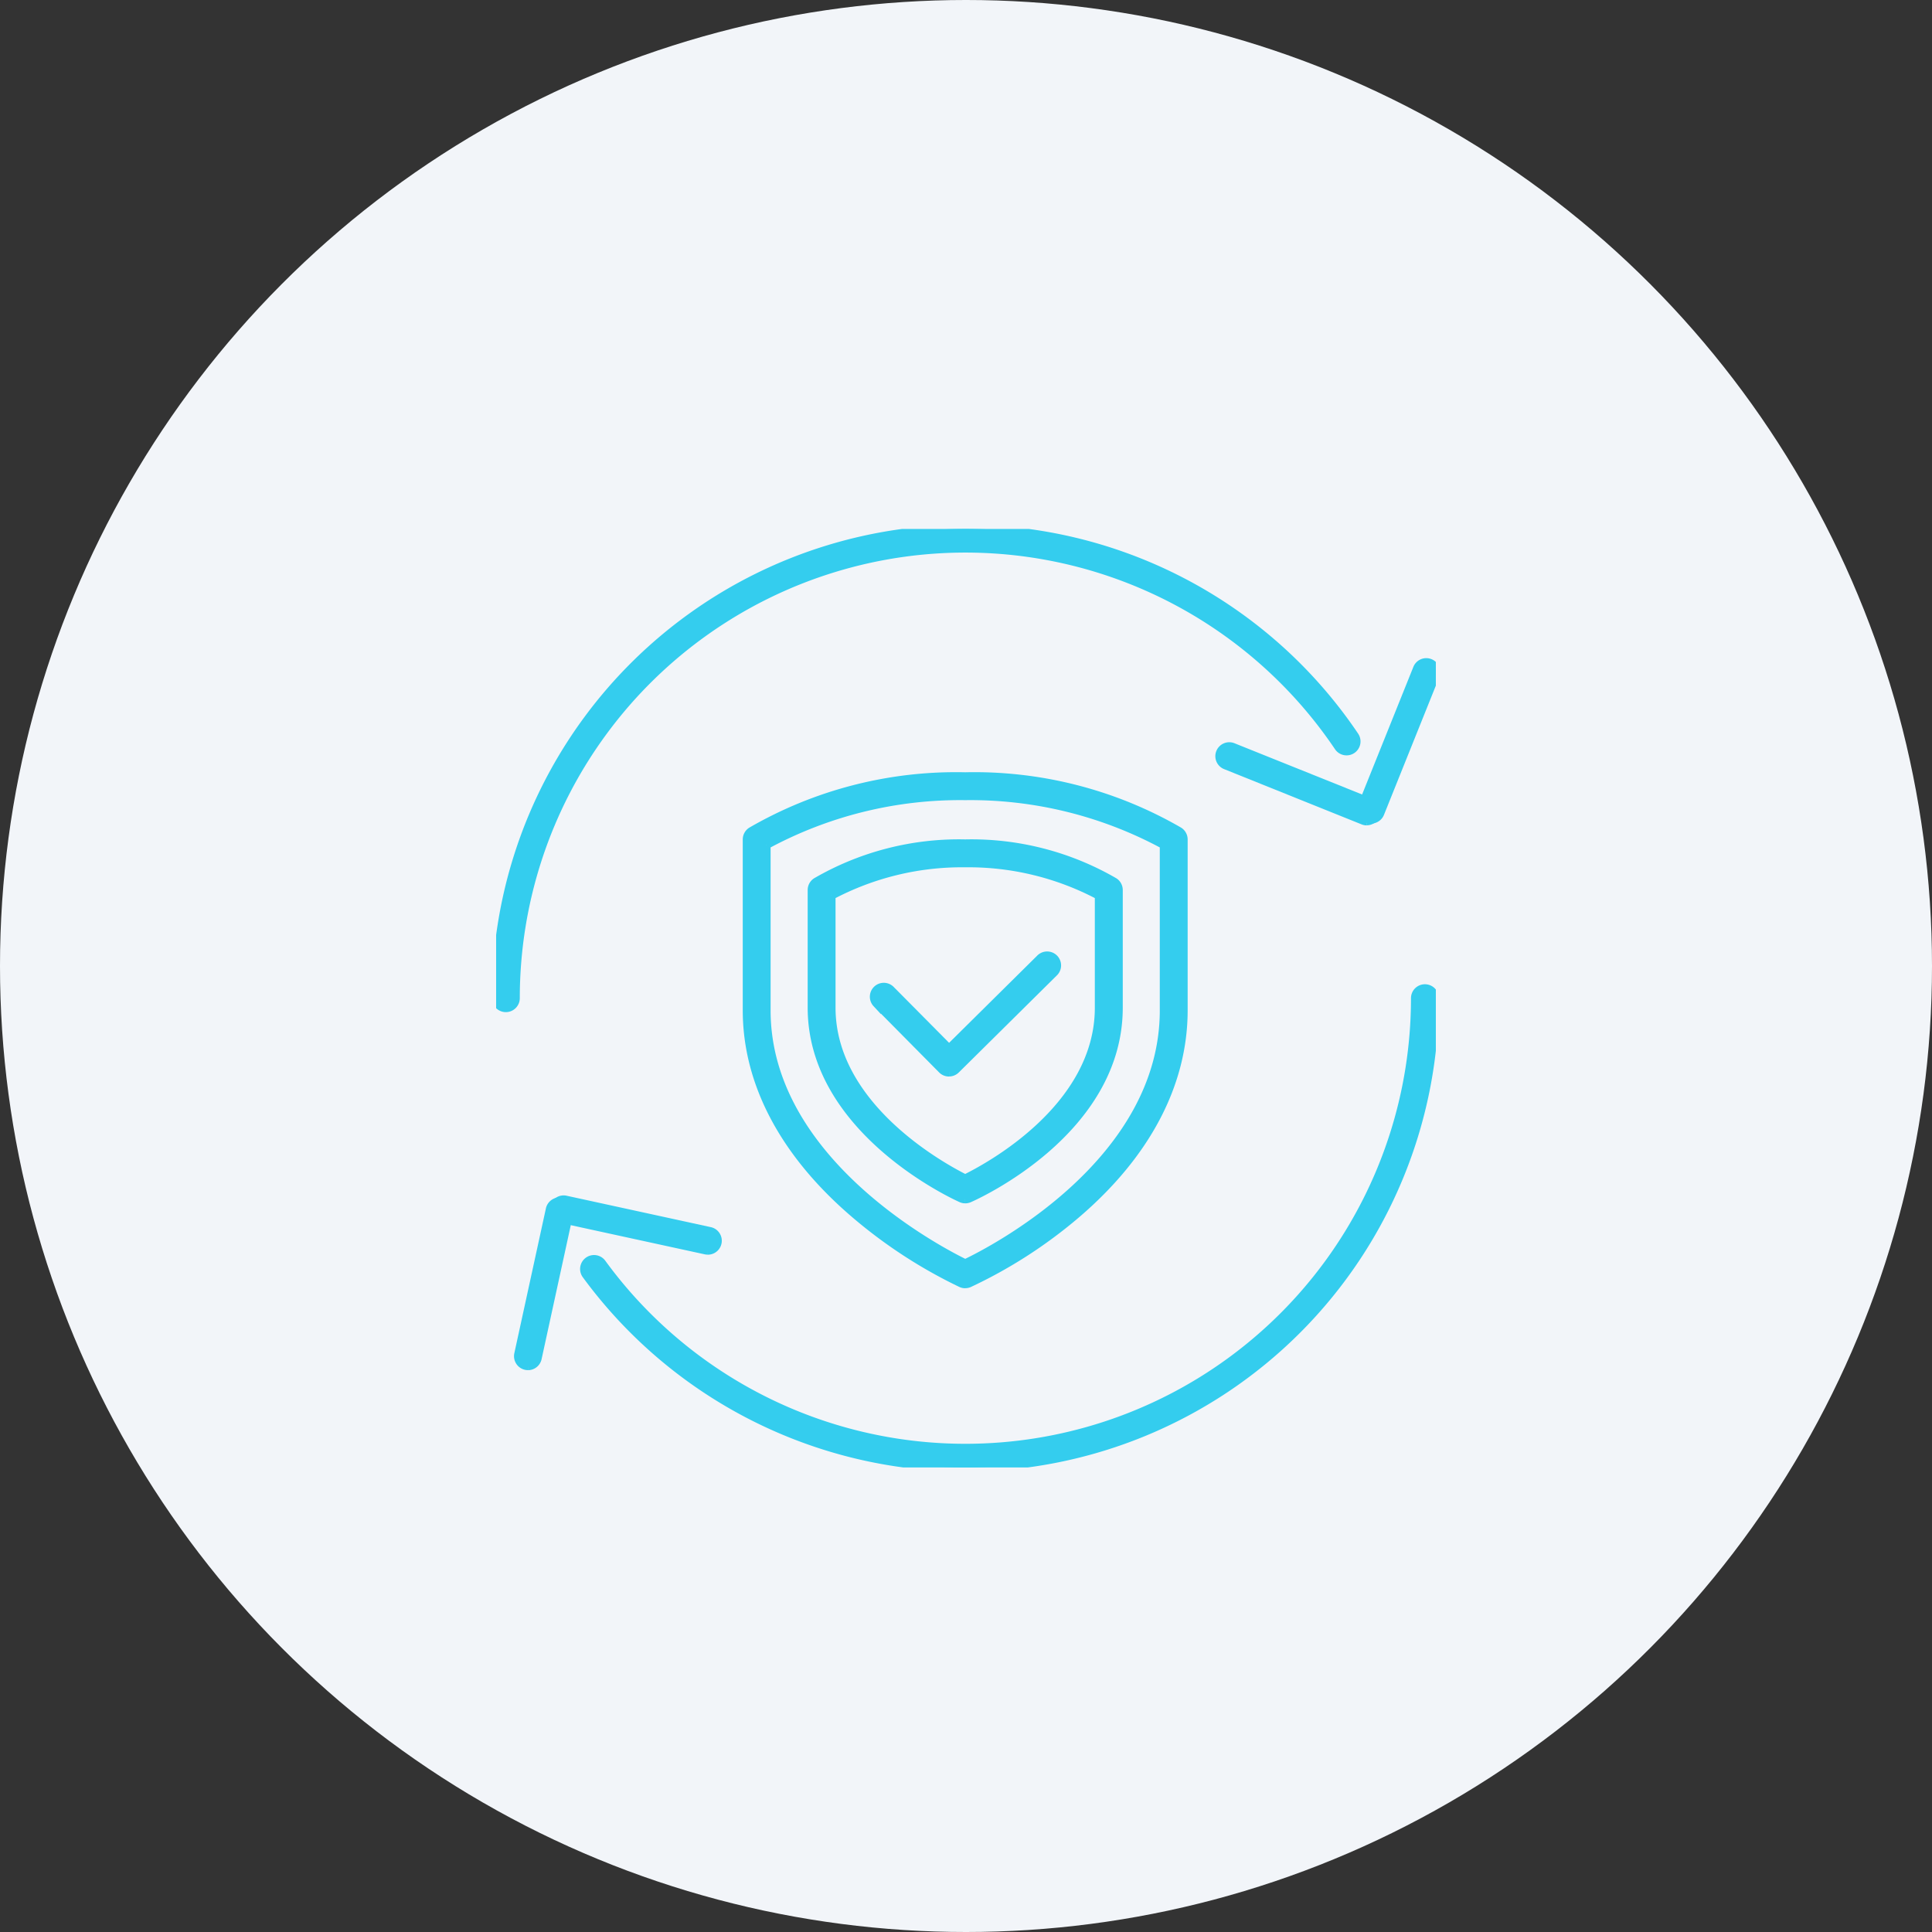<svg xmlns="http://www.w3.org/2000/svg" xmlns:xlink="http://www.w3.org/1999/xlink" width="114" height="114" viewBox="0 0 114 114">
  <rect x="0" y="0" width="114" height="114" fill="#333333" stroke="none"/>
  <defs>
    <clipPath id="clip-path">
      <rect id="Rectangle_116275" data-name="Rectangle 116275" width="55.449" height="55.377" fill="#34cdee" stroke="#34cdee" stroke-width="0.5"/>
    </clipPath>
  </defs>
  <g id="Group_234421" data-name="Group 234421" transform="translate(-505 -1578.727)">
    <circle id="Ellipse_3694" data-name="Ellipse 3694" cx="57" cy="57" r="57" transform="translate(505 1578.727)" fill="#f2f5f9"/>
    <g id="Group_234414" data-name="Group 234414" transform="translate(534.275 1609.938)">
      <g id="Group_234413" data-name="Group 234413" transform="translate(0 0)" clip-path="url(#clip-path)">
        <path id="Path_136664" data-name="Path 136664" d="M25.35,43.212A27.809,27.809,0,0,1,2.984,31.852a.573.573,0,1,1,.925-.676A26.545,26.545,0,0,0,51.893,15.524a.572.572,0,1,1,1.144,0A27.72,27.72,0,0,1,25.35,43.212" transform="translate(2.339 12.164)" fill="#34cdee" stroke="#34cdee" stroke-width="0.5"/>
        <path id="Path_136665" data-name="Path 136665" d="M.573,28.261A.573.573,0,0,1,0,27.688,27.691,27.691,0,0,1,50.649,12.207a.573.573,0,1,1-.949.642A26.545,26.545,0,0,0,1.146,27.688a.573.573,0,0,1-.573.573" transform="translate(0 0)" fill="#34cdee" stroke="#34cdee" stroke-width="0.5"/>
        <path id="Path_136666" data-name="Path 136666" d="M28.722,13.595a.561.561,0,0,1-.214-.042.573.573,0,0,1-.317-.744l3.254-8.1a.572.572,0,1,1,1.061.426l-3.252,8.1a.572.572,0,0,1-.531.359" transform="translate(22.902 3.542)" fill="#34cdee" stroke="#34cdee" stroke-width="0.5"/>
        <path id="Path_136667" data-name="Path 136667" d="M32.217,11.48A.561.561,0,0,1,32,11.438L23.909,8.186a.573.573,0,1,1,.426-1.063l8.1,3.252a.573.573,0,0,1-.214,1.1" transform="translate(19.159 5.762)" fill="#34cdee" stroke="#34cdee" stroke-width="0.5"/>
        <path id="Path_136668" data-name="Path 136668" d="M1.293,31.569a.709.709,0,0,1-.122-.013.575.575,0,0,1-.439-.682L2.59,22.351a.573.573,0,1,1,1.119.243L1.852,31.118a.571.571,0,0,1-.559.452" transform="translate(0.586 17.817)" fill="#34cdee" stroke="#34cdee" stroke-width="0.5"/>
        <path id="Path_136669" data-name="Path 136669" d="M10.967,24.82a.691.691,0,0,1-.122-.013L2.32,22.951a.573.573,0,0,1,.243-1.119l8.526,1.857a.572.572,0,0,1-.122,1.132" transform="translate(1.521 17.752)" fill="#34cdee" stroke="#34cdee" stroke-width="0.5"/>
        <path id="Path_136670" data-name="Path 136670" d="M21.038,38a.567.567,0,0,1-.232-.049,28.759,28.759,0,0,1-6.291-4.1c-4.157-3.558-6.353-7.71-6.353-12V11.769a.574.574,0,0,1,.256-.477A24.1,24.1,0,0,1,21.038,8.055,24.1,24.1,0,0,1,33.66,11.292a.576.576,0,0,1,.254.477v10.08c0,4.347-2.2,8.515-6.353,12.053a28.165,28.165,0,0,1-6.293,4.048.569.569,0,0,1-.23.047M9.305,12.09v9.759c0,8.847,10.069,14.132,11.734,14.944C22.706,36,32.77,30.8,32.77,21.849V12.09A24.015,24.015,0,0,0,21.038,9.2,24.022,24.022,0,0,0,9.305,12.09" transform="translate(6.64 6.553)" fill="#34cdee" stroke="#34cdee" stroke-width="0.5"/>
        <path id="Path_136671" data-name="Path 136671" d="M19.318,31.213a.541.541,0,0,1-.232-.051c-.361-.16-8.812-4.019-8.812-11.248V12.974a.57.57,0,0,1,.256-.475,16.782,16.782,0,0,1,8.789-2.26,16.793,16.793,0,0,1,8.791,2.26.57.57,0,0,1,.256.475v6.941c0,7.322-8.457,11.094-8.816,11.252a.6.6,0,0,1-.23.047M11.418,13.3v6.616c0,5.858,6.576,9.431,7.9,10.093,1.328-.649,7.9-4.159,7.9-10.093V13.3a16.465,16.465,0,0,0-7.9-1.915,16.465,16.465,0,0,0-7.9,1.915" transform="translate(8.359 8.33)" fill="#34cdee" stroke="#34cdee" stroke-width="0.5"/>
        <path id="Path_136672" data-name="Path 136672" d="M16.723,20.754a.57.57,0,0,1-.406-.169l-3.861-3.9a.572.572,0,0,1,.812-.805l3.459,3.489,5.366-5.31a.573.573,0,1,1,.805.814l-5.773,5.713a.568.568,0,0,1-.4.165" transform="translate(9.999 11.307)" fill="#34cdee" stroke="#34cdee" stroke-width="0.5"/>
      </g>
    </g>
  </g>
</svg>
